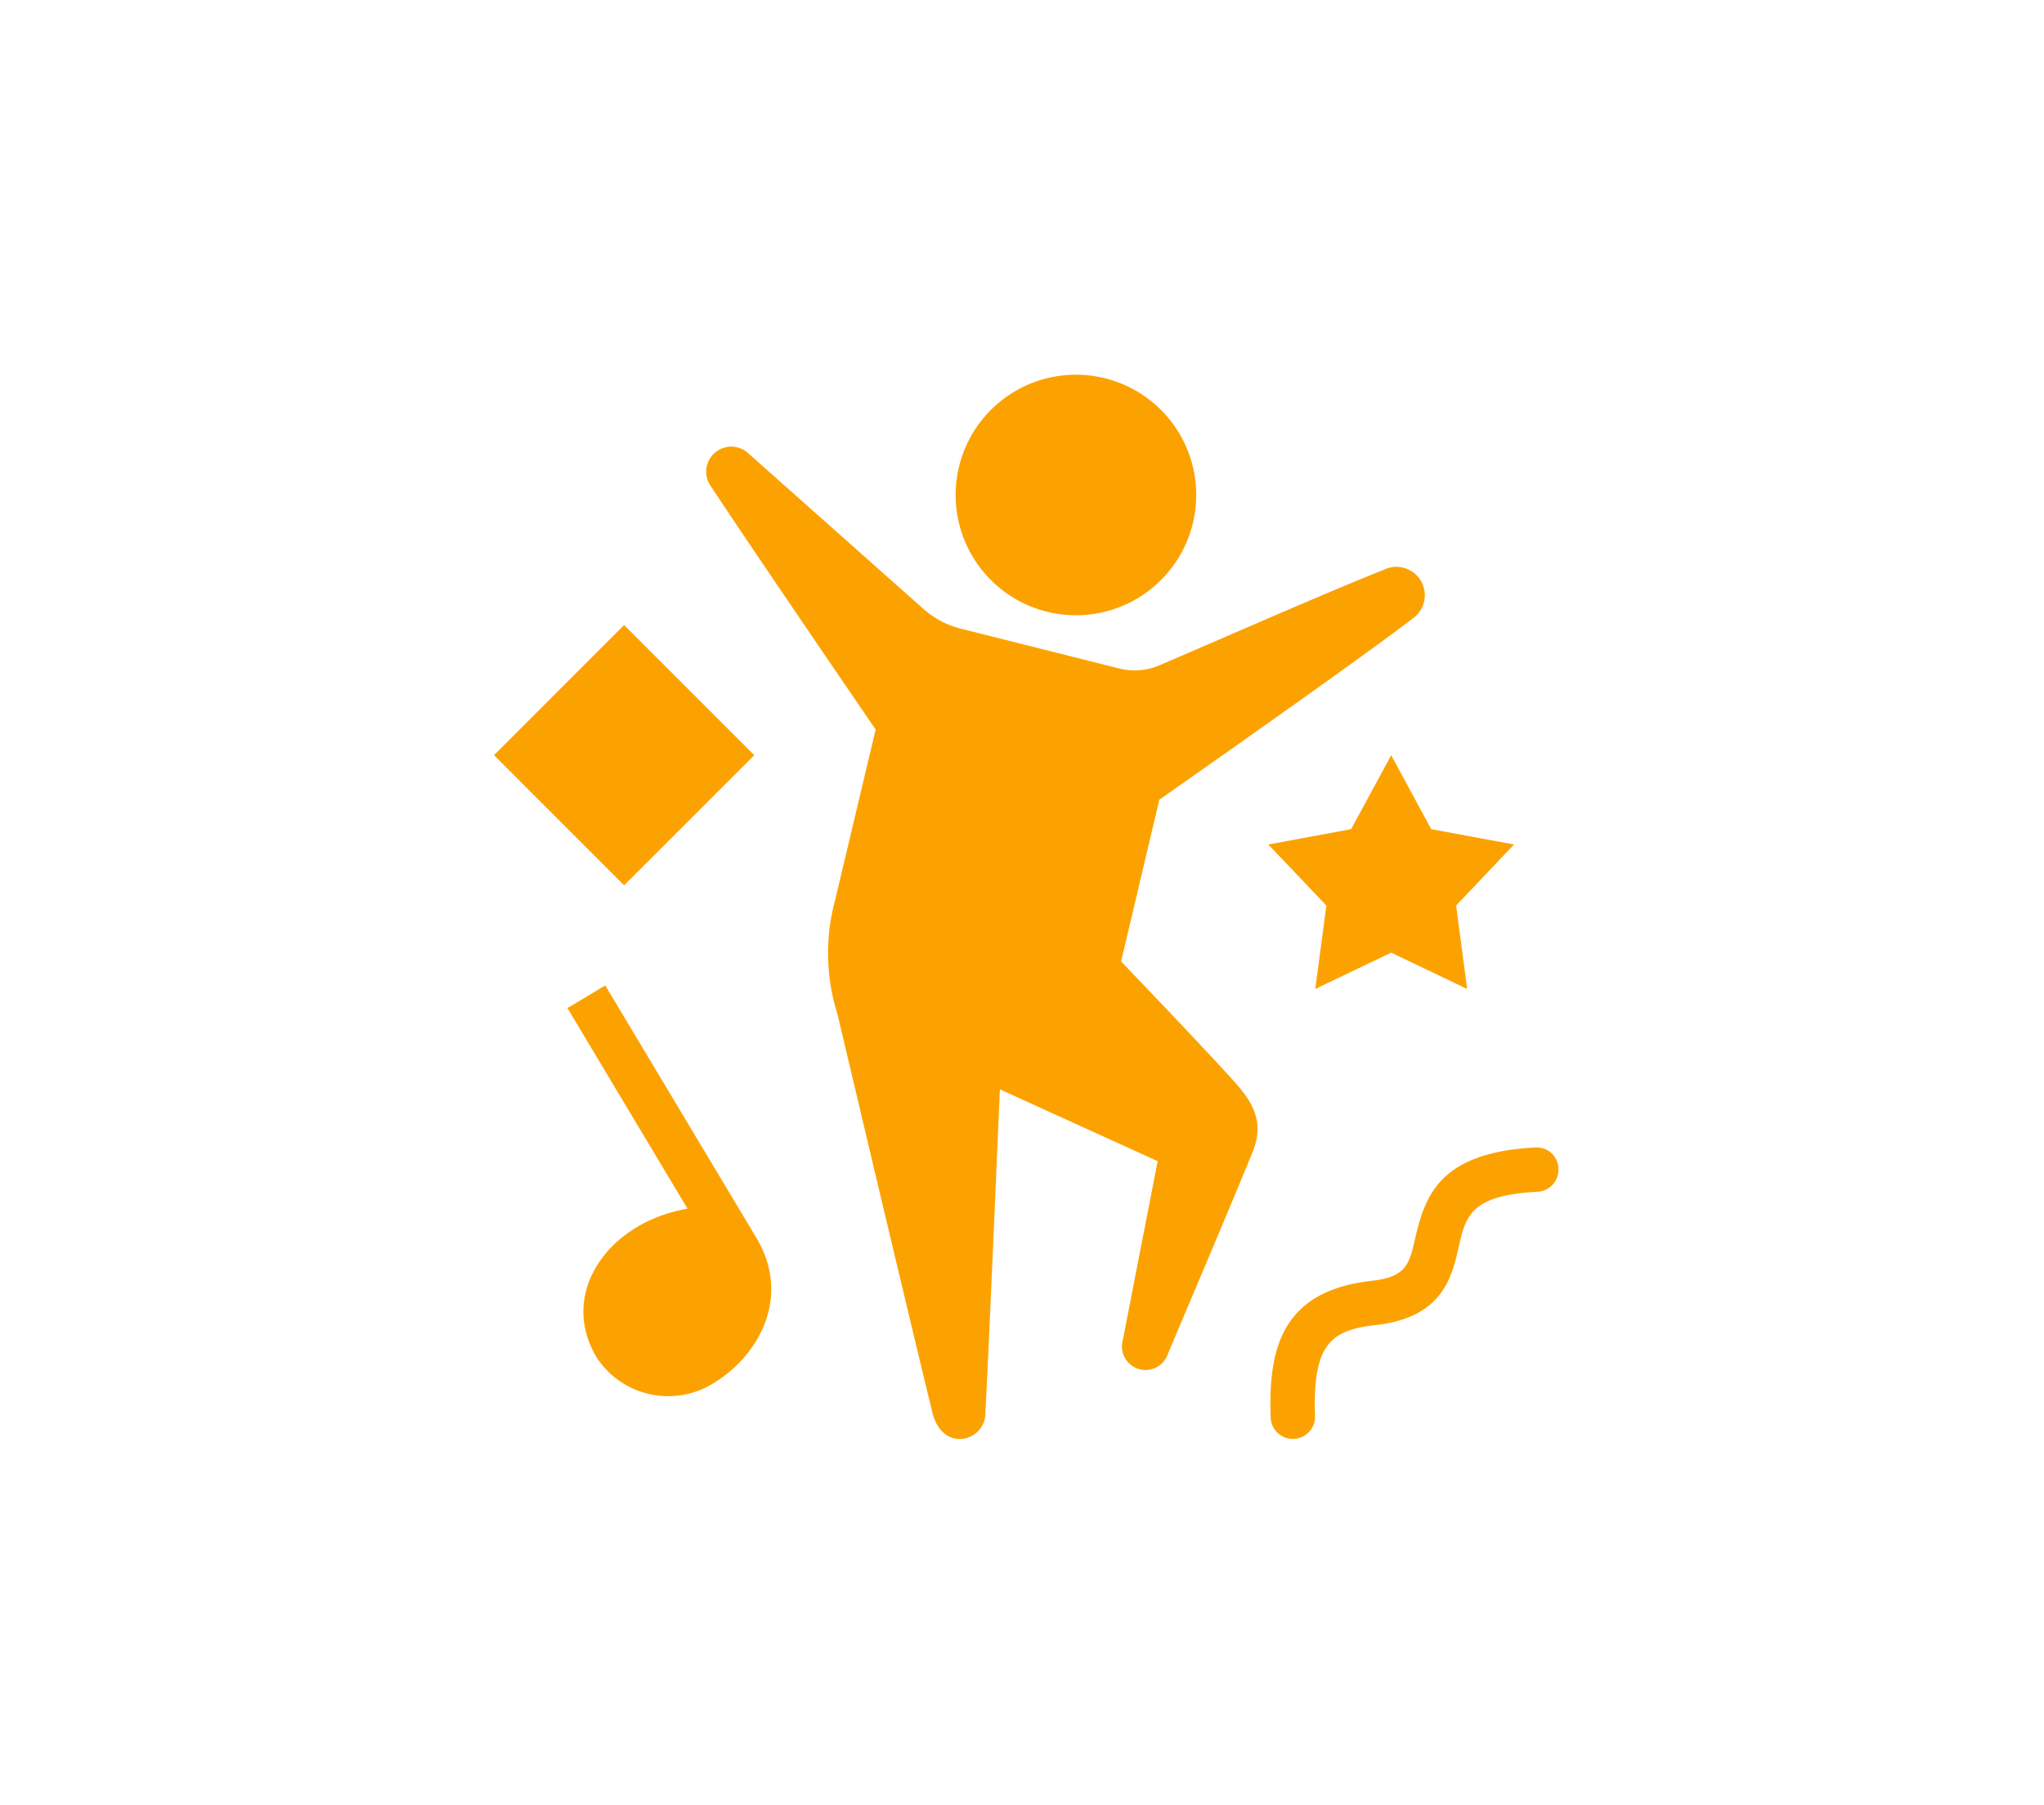 <svg xmlns="http://www.w3.org/2000/svg" width="120" height="106" viewBox="0 0 120 106">
  <g id="Group_19" data-name="Group 19" transform="translate(-673 -767)">
    <rect id="Rectangle_10" data-name="Rectangle 10" width="120" height="106" transform="translate(673 767)" fill="none"/>
    <g id="Group_17" data-name="Group 17" transform="translate(592.423 788.293)">
      <path id="Path_33" data-name="Path 33" d="M156.523,63.194h-.047a1.3,1.3,0,0,1-1.3-1.258c-.13-3.806.495-7.412,5.9-8.019,2.07-.232,2.234-.955,2.593-2.544.6-2.624,1.581-5,7.033-5.29a1.277,1.277,0,0,1,1.369,1.231,1.3,1.3,0,0,1-1.231,1.37c-3.937.205-4.213,1.424-4.629,3.265-.4,1.736-.935,4.116-4.846,4.559-2.645.294-3.728,1.1-3.585,5.34a1.3,1.3,0,0,1-1.255,1.346M134.8,14.469A5.222,5.222,0,0,0,137,15.625l9.284,2.333a3.7,3.7,0,0,0,2.352-.182c2.817-1.2,10.055-4.384,13.179-5.611a1.668,1.668,0,0,1,1.705,2.856C159.9,17.787,148.639,25.66,148.639,25.66l-2.244,9.5s4.647,4.843,6.624,7.03c1.1,1.221,1.812,2.392,1.1,4.152-1.253,3.075-3.794,9.053-4.968,11.839a1.386,1.386,0,1,1-2.643-.838c.565-2.937,2.034-10.456,2.034-10.456l-9.264-4.218s-.659,15.5-.851,19a1.514,1.514,0,0,1-1.516,1.531c-.648,0-1.322-.451-1.593-1.552-1.39-5.671-5.577-23.407-5.577-23.407a11.874,11.874,0,0,1-.138-6.675l2.382-10.024s-7.1-10.373-9.657-14.258a1.473,1.473,0,0,1,2.1-2.031L134.8,14.469m-18.689,22.1-2.221,1.33,7.051,11.779c-4.656.8-7.6,4.957-5.333,8.738a5.015,5.015,0,0,0,6.827,1.525c2.692-1.611,4.619-5.082,2.549-8.55Zm46.139-13.521,2.353,4.345,4.861.9-3.4,3.583.648,4.9-4.457-2.133-4.46,2.133.651-4.9-3.409-3.583,4.861-.9,2.357-4.345m-45.038-7.642-7.639,7.642,7.639,7.642,7.642-7.642ZM140.792,1.355a7.062,7.062,0,1,1-3.465,9.365,7.061,7.061,0,0,1,3.465-9.365" fill="#fca200" fill-rule="evenodd"/>
    </g>
  </g>
</svg>
